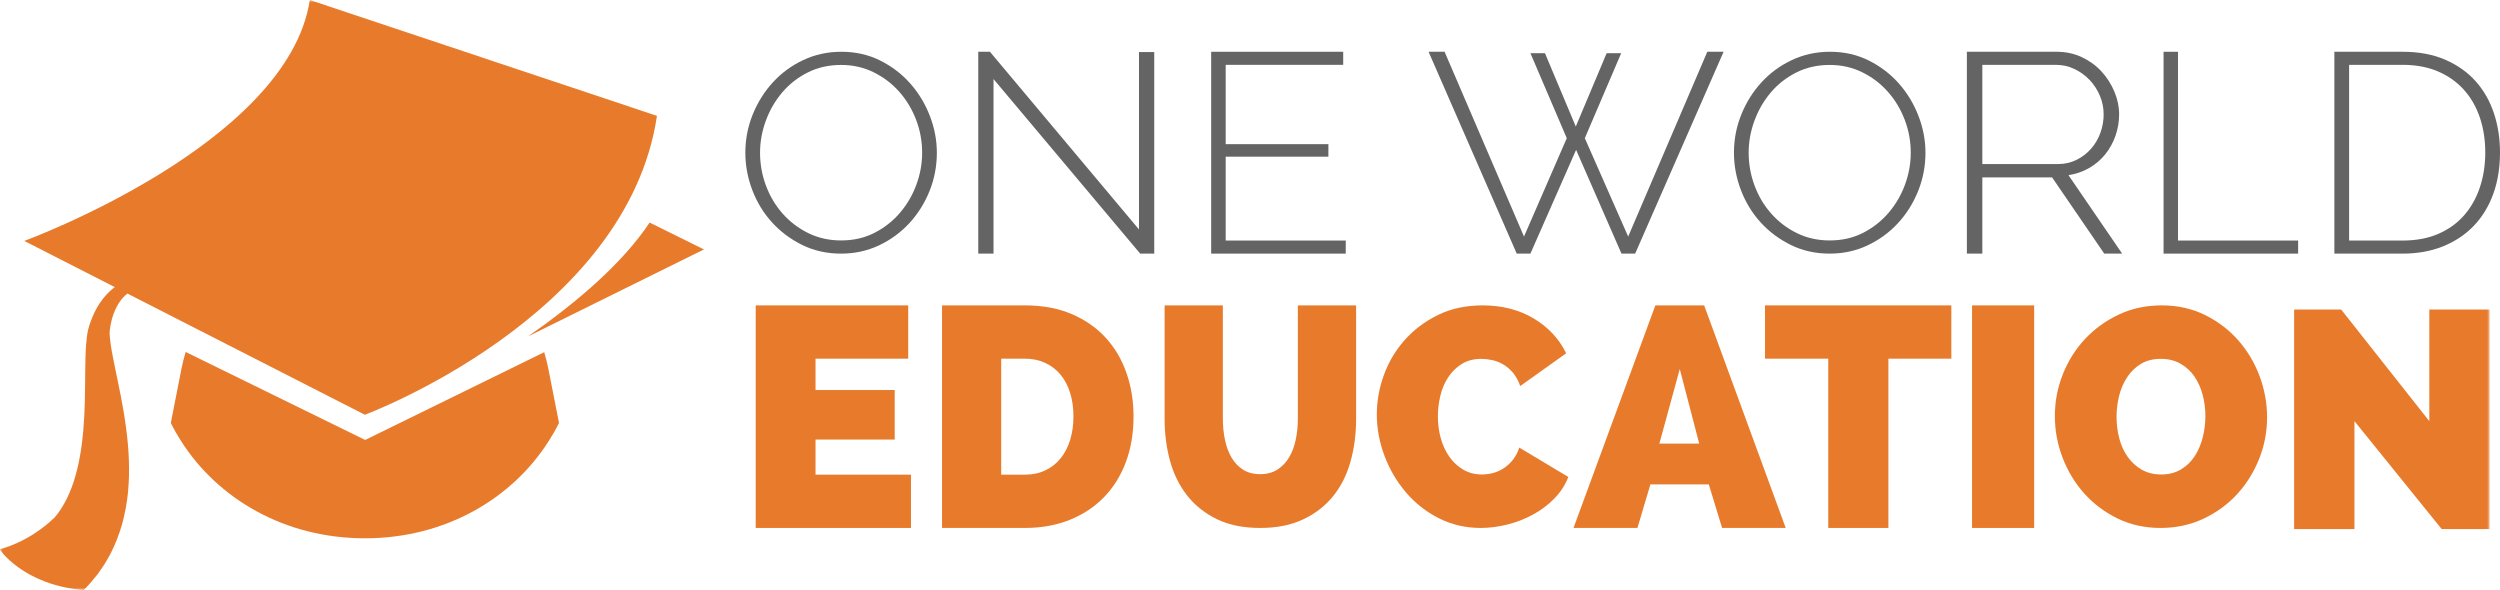 <?xml version="1.0" encoding="UTF-8"?>
<svg width="483px" height="114px" viewBox="0 0 483 114" version="1.1" xmlns="http://www.w3.org/2000/svg" xmlns:xlink="http://www.w3.org/1999/xlink">
    <title>Logo</title>
    <defs>
        <polygon id="path-1" points="5.25918385e-15 3.50488112e-15 481 3.50488112e-15 481 114 5.25918385e-15 114"></polygon>
        <polygon id="path-3" points="5.25918385e-15 3.50488112e-15 481 3.50488112e-15 481 114 5.25918385e-15 114"></polygon>
    </defs>
    <g id="Page-1" stroke="none" stroke-width="1" fill="none" fill-rule="evenodd">
        <g id="Logo" transform="translate(-0, 0)">
            <path d="M146.842,29.5 C146.842,31.704 147.222,33.825 147.986,35.865 C148.747,37.905 149.824,39.711 151.215,41.28 C152.611,42.853 154.264,44.108 156.177,45.046 C158.091,45.985 160.198,46.453 162.5,46.453 C164.877,46.453 167.022,45.966 168.936,44.992 C170.848,44.016 172.493,42.726 173.868,41.118 C175.242,39.512 176.3,37.699 177.045,35.676 C177.787,33.654 178.158,31.595 178.158,29.5 C178.158,27.299 177.769,25.176 176.989,23.135 C176.209,21.096 175.122,19.29 173.729,17.72 C172.335,16.149 170.682,14.894 168.768,13.956 C166.855,13.016 164.766,12.547 162.5,12.547 C160.123,12.547 157.968,13.034 156.037,14.01 C154.106,14.984 152.462,16.276 151.104,17.882 C149.748,19.489 148.7,21.304 147.958,23.326 C147.214,25.349 146.842,27.407 146.842,29.5 Z M162.5,49 C159.751,49 157.244,48.44 154.978,47.321 C152.712,46.201 150.761,44.739 149.127,42.934 C147.492,41.128 146.231,39.052 145.337,36.704 C144.447,34.357 144,31.956 144,29.5 C144,26.936 144.475,24.482 145.42,22.134 C146.37,19.787 147.669,17.71 149.322,15.904 C150.975,14.099 152.934,12.664 155.2,11.599 C157.466,10.533 159.918,10 162.556,10 C165.306,10 167.813,10.57 170.079,11.707 C172.345,12.844 174.286,14.335 175.902,16.176 C177.518,18.016 178.772,20.103 179.663,22.432 C180.554,24.762 181,27.117 181,29.5 C181,32.101 180.527,34.574 179.58,36.921 C178.631,39.268 177.332,41.334 175.68,43.123 C174.026,44.911 172.076,46.337 169.829,47.402 C167.58,48.467 165.137,49 162.5,49 L162.5,49 Z" id="Fill-1" fill="#636463" fill-rule="nonzero"></path>
            <polyline id="Fill-2" fill="#636463" fill-rule="nonzero" points="191.949 15.273 191.949 49 189 49 189 10 191.255 10 220.052 44.33 220.052 10.055 223 10.055 223 49 220.284 49 191.949 15.273"></polyline>
            <polyline id="Fill-3" fill="#636463" fill-rule="nonzero" points="260 46.474 260 49 234 49 234 10 259.506 10 259.506 12.526 236.804 12.526 236.804 27.852 256.646 27.852 256.646 30.269 236.804 30.269 236.804 46.474 260 46.474"></polyline>
            <polyline id="Fill-4" fill="#636463" fill-rule="nonzero" points="295.676 10.275 298.484 10.275 304.443 24.447 310.403 10.275 313.214 10.275 306.186 26.698 314.563 45.704 329.851 10 333 10 315.911 49 313.27 49 304.501 28.951 295.676 49 293.033 49 276 10 279.093 10 294.437 45.704 302.701 26.698 295.676 10.275"></polyline>
            <path d="M337.841,29.5 C337.841,31.704 338.222,33.825 338.985,35.865 C339.745,37.905 340.823,39.711 342.215,41.28 C343.608,42.853 345.261,44.108 347.175,45.046 C349.088,45.985 351.197,46.453 353.499,46.453 C355.875,46.453 358.022,45.966 359.936,44.992 C361.848,44.016 363.491,42.726 364.867,41.118 C366.242,39.512 367.299,37.699 368.045,35.676 C368.786,33.654 369.157,31.595 369.157,29.5 C369.157,27.299 368.768,25.176 367.989,23.135 C367.206,21.096 366.122,19.29 364.728,17.72 C363.334,16.149 361.682,14.894 359.768,13.956 C357.855,13.016 355.764,12.547 353.499,12.547 C351.122,12.547 348.968,13.034 347.036,14.01 C345.105,14.984 343.459,16.276 342.104,17.882 C340.748,19.489 339.698,21.304 338.957,23.326 C338.211,25.349 337.841,27.407 337.841,29.5 Z M353.499,49 C350.751,49 348.242,48.44 345.978,47.321 C343.711,46.201 341.76,44.739 340.126,42.934 C338.492,41.128 337.228,39.052 336.337,36.704 C335.446,34.357 335,31.956 335,29.5 C335,26.936 335.473,24.482 336.42,22.134 C337.369,19.787 338.669,17.71 340.322,15.904 C341.974,14.099 343.933,12.664 346.2,11.599 C348.466,10.533 350.918,10 353.554,10 C356.306,10 358.812,10.57 361.078,11.707 C363.344,12.844 365.284,14.335 366.901,16.176 C368.517,18.016 369.772,20.103 370.662,22.432 C371.553,24.762 372,27.117 372,29.5 C372,32.101 371.525,34.574 370.578,36.921 C369.631,39.268 368.332,41.334 366.678,43.123 C365.025,44.911 363.074,46.337 360.826,47.402 C358.58,48.467 356.137,49 353.499,49 L353.499,49 Z" id="Fill-5" fill="#636463" fill-rule="nonzero"></path>
            <path d="M382.987,31.698 L397.578,31.698 C398.907,31.698 400.117,31.423 401.211,30.873 C402.303,30.324 403.243,29.601 404.023,28.703 C404.807,27.807 405.401,26.782 405.81,25.627 C406.222,24.474 406.426,23.293 406.426,22.085 C406.426,20.839 406.181,19.641 405.693,18.487 C405.205,17.333 404.541,16.318 403.702,15.438 C402.861,14.559 401.884,13.854 400.773,13.323 C399.657,12.793 398.459,12.526 397.168,12.526 L382.987,12.526 L382.987,31.698 Z M380,49 L380,10 L397.343,10 C399.103,10 400.722,10.349 402.208,11.044 C403.691,11.74 404.962,12.665 406.016,13.818 C407.071,14.971 407.901,16.271 408.506,17.718 C409.112,19.166 409.415,20.62 409.415,22.085 C409.415,23.512 409.181,24.896 408.712,26.232 C408.244,27.569 407.579,28.768 406.721,29.83 C405.859,30.892 404.824,31.772 403.614,32.467 C402.402,33.162 401.075,33.62 399.628,33.84 L410,49 L406.543,49 L396.466,34.279 L382.987,34.279 L382.987,49 L380,49 L380,49 Z" id="Fill-6" fill="#636463" fill-rule="nonzero"></path>
            <polyline id="Fill-7" fill="#636463" fill-rule="nonzero" points="418 49 418 10 420.793 10 420.793 46.474 444 46.474 444 49 418 49"></polyline>
            <path d="M480.153,29.445 C480.153,26.993 479.798,24.73 479.091,22.661 C478.384,20.593 477.349,18.808 475.992,17.306 C474.633,15.804 472.966,14.633 470.993,13.791 C469.02,12.949 466.749,12.526 464.182,12.526 L453.848,12.526 L453.848,46.474 L464.182,46.474 C466.786,46.474 469.085,46.044 471.076,45.183 C473.069,44.322 474.736,43.123 476.076,41.585 C477.416,40.047 478.43,38.244 479.119,36.173 C479.808,34.105 480.153,31.862 480.153,29.445 Z M451,49 L451,10 L464.182,10 C467.307,10 470.054,10.513 472.418,11.538 C474.782,12.565 476.745,13.955 478.311,15.713 C479.875,17.471 481.045,19.531 481.83,21.893 C482.61,24.254 483,26.772 483,29.445 C483,32.412 482.563,35.095 481.688,37.493 C480.813,39.891 479.557,41.942 477.92,43.645 C476.281,45.347 474.299,46.665 471.972,47.6 C469.643,48.533 467.047,49 464.182,49 L451,49 L451,49 Z" id="Fill-8" fill="#636463" fill-rule="nonzero"></path>
            <polyline id="Fill-9" fill="#E77B2B" fill-rule="nonzero" points="176 91.705 176 102 146 102 146 59 175.467 59 175.467 69.295 157.561 69.295 157.561 75.352 172.858 75.352 172.858 84.922 157.561 84.922 157.561 91.705 176 91.705"></polyline>
            <path d="M207.39,80.439 C207.39,78.784 207.175,77.269 206.745,75.897 C206.314,74.525 205.699,73.354 204.898,72.383 C204.095,71.414 203.109,70.657 201.937,70.113 C200.763,69.568 199.454,69.295 198.007,69.295 L193.433,69.295 L193.433,91.705 L198.007,91.705 C199.492,91.705 200.82,91.422 201.994,90.856 C203.168,90.292 204.154,89.504 204.955,88.495 C205.758,87.485 206.364,86.294 206.774,84.922 C207.183,83.548 207.39,82.055 207.39,80.439 Z M182,102 L182,59 L198.007,59 C201.446,59 204.477,59.564 207.096,60.695 C209.714,61.826 211.904,63.36 213.663,65.298 C215.423,67.236 216.751,69.507 217.651,72.112 C218.551,74.716 219,77.493 219,80.439 C219,83.71 218.501,86.668 217.504,89.311 C216.507,91.957 215.09,94.217 213.255,96.096 C211.415,97.973 209.206,99.425 206.626,100.455 C204.047,101.485 201.175,102 198.007,102 L182,102 L182,102 Z" id="Fill-10" fill="#E77B2B" fill-rule="nonzero"></path>
            <path d="M243.47,91.61 C244.779,91.61 245.895,91.31 246.82,90.71 C247.742,90.108 248.493,89.318 249.07,88.338 C249.647,87.357 250.07,86.225 250.34,84.943 C250.608,83.664 250.744,82.321 250.744,80.92 L250.744,59 L262,59 L262,80.92 C262,83.884 261.633,86.656 260.903,89.238 C260.172,91.821 259.037,94.054 257.499,95.935 C255.959,97.817 254.024,99.298 251.696,100.378 C249.368,101.46 246.626,102 243.47,102 C240.199,102 237.4,101.429 235.072,100.289 C232.744,99.147 230.829,97.617 229.328,95.695 C227.827,93.772 226.732,91.541 226.039,88.998 C225.345,86.455 225,83.763 225,80.92 L225,59 L236.256,59 L236.256,80.92 C236.256,82.321 236.391,83.674 236.66,84.974 C236.928,86.276 237.353,87.416 237.93,88.398 C238.506,89.378 239.247,90.16 240.152,90.739 C241.055,91.32 242.162,91.61 243.47,91.61" id="Fill-11" fill="#E77B2B" fill-rule="nonzero"></path>
            <path d="M266,80.082 C266,77.495 266.456,74.946 267.371,72.437 C268.285,69.929 269.625,67.68 271.392,65.688 C273.16,63.698 275.304,62.085 277.827,60.851 C280.348,59.618 283.219,59 286.436,59 C290.209,59 293.505,59.847 296.326,61.537 C299.145,63.231 301.23,65.471 302.583,68.256 L293.706,74.588 C293.347,73.553 292.881,72.696 292.306,72.02 C291.73,71.343 291.104,70.806 290.429,70.407 C289.752,70.01 289.037,69.731 288.283,69.57 C287.529,69.413 286.833,69.332 286.198,69.332 C284.729,69.332 283.467,69.661 282.415,70.318 C281.361,70.974 280.487,71.832 279.793,72.886 C279.097,73.941 278.591,75.135 278.273,76.469 C277.956,77.803 277.799,79.127 277.799,80.441 C277.799,81.914 277.984,83.328 278.363,84.681 C278.74,86.034 279.296,87.23 280.032,88.265 C280.766,89.3 281.659,90.125 282.711,90.742 C283.765,91.36 284.967,91.668 286.318,91.668 C286.993,91.668 287.687,91.579 288.403,91.399 C289.118,91.22 289.803,90.922 290.458,90.503 C291.113,90.085 291.709,89.548 292.245,88.891 C292.783,88.234 293.208,87.428 293.526,86.472 L303,92.147 C302.404,93.699 301.5,95.093 300.289,96.327 C299.077,97.561 297.695,98.596 296.147,99.432 C294.598,100.269 292.95,100.906 291.202,101.343 C289.456,101.781 287.747,102 286.079,102 C283.14,102 280.437,101.374 277.974,100.118 C275.513,98.866 273.397,97.203 271.63,95.133 C269.863,93.062 268.483,90.713 267.49,88.085 C266.497,85.457 266,82.79 266,80.082" id="Fill-12" fill="#E77B2B" fill-rule="nonzero"></path>
            <path d="M324.531,71.294 L320.59,85.708 L328.289,85.708 L324.531,71.294 Z M304,102 L319.814,59 L329.243,59 L345,102 L332.706,102 L330.14,93.582 L318.86,93.582 L316.354,102 L304,102 L304,102 Z" id="Fill-13" fill="#E77B2B" fill-rule="nonzero"></path>
            <polyline id="Fill-14" fill="#E77B2B" fill-rule="nonzero" points="377 69.295 364.839 69.295 364.839 102 353.219 102 353.219 69.295 341 69.295 341 59 377 59 377 69.295"></polyline>
            <polygon id="Fill-15" fill="#E77B2B" fill-rule="nonzero" points="381 102 393 102 393 59 381 59"></polygon>
            <path d="M408.92,80.501 C408.92,81.933 409.09,83.317 409.431,84.65 C409.772,85.985 410.304,87.17 411.028,88.205 C411.751,89.24 412.652,90.077 413.738,90.713 C414.822,91.35 416.085,91.668 417.53,91.668 C419.014,91.668 420.3,91.34 421.383,90.682 C422.466,90.026 423.349,89.17 424.031,88.114 C424.714,87.061 425.226,85.856 425.568,84.501 C425.908,83.148 426.078,81.776 426.078,80.381 C426.078,78.948 425.898,77.564 425.537,76.23 C425.177,74.896 424.644,73.722 423.942,72.706 C423.239,71.691 422.348,70.876 421.262,70.258 C420.179,69.642 418.915,69.332 417.47,69.332 C415.985,69.332 414.709,69.651 413.648,70.287 C412.583,70.925 411.699,71.772 410.999,72.826 C410.295,73.882 409.772,75.076 409.431,76.41 C409.09,77.743 408.92,79.107 408.92,80.501 Z M417.411,102 C414.358,102 411.579,101.383 409.071,100.149 C406.562,98.916 404.415,97.292 402.629,95.281 C400.843,93.272 399.458,90.972 398.475,88.383 C397.492,85.796 397,83.129 397,80.381 C397,77.595 397.51,74.907 398.534,72.318 C399.558,69.731 400.994,67.45 402.84,65.481 C404.685,63.51 406.864,61.938 409.372,60.762 C411.879,59.587 414.641,59 417.65,59 C420.701,59 423.481,59.618 425.988,60.851 C428.497,62.085 430.644,63.717 432.43,65.748 C434.216,67.779 435.593,70.089 436.556,72.677 C437.518,75.264 438,77.912 438,80.619 C438,83.406 437.49,86.084 436.466,88.652 C435.442,91.22 434.028,93.49 432.221,95.461 C430.415,97.432 428.247,99.014 425.718,100.209 C423.19,101.403 420.419,102 417.411,102 L417.411,102 Z" id="Fill-16" fill="#E77B2B" fill-rule="nonzero"></path>
            <g id="Group-20">
                <g id="Fill-17-Clipped">
                    <mask id="mask-2" fill="white">
                        <use xlink:href="#path-1"></use>
                    </mask>
                    <g id="path-1"></g>
                    <polyline id="Fill-17" fill="#E77B2B" fill-rule="nonzero" mask="url(#mask-2)" points="454.881 81.367 454.881 102.221 443.226 102.221 443.226 59.798 452.311 59.798 469.344 81.367 469.344 59.798 481 59.798 481 102.221 471.734 102.221 454.881 81.367"></polyline>
                </g>
                <g id="Fill-19-Clipped">
                    <mask id="mask-4" fill="white">
                        <use xlink:href="#path-3"></use>
                    </mask>
                    <g id="path-1"></g>
                    <path d="M22.288,71.365 C21.925,69.611 21.584,67.934 21.372,66.423 C21.31,66.036 21.28,65.686 21.242,65.33 C21.213,64.96 21.183,64.792 21.176,64.432 L21.211,63.852 L21.216,63.78 C21.206,63.822 21.236,63.664 21.196,63.868 L21.197,63.852 L21.203,63.82 L21.224,63.695 L21.263,63.446 C21.322,63.118 21.351,62.779 21.429,62.472 C21.932,59.938 23.081,58.121 24.126,57.128 C24.299,56.961 24.456,56.842 24.615,56.715 L70.495,80.129 C70.495,80.129 121.132,61.301 126.923,22.385 L59.858,3.50488112e-15 C55.607,27.898 4.688,46.546 4.688,46.546 L22.176,55.47 C20.649,56.58 18.93,58.58 17.832,61.317 C17.663,61.686 17.548,62.072 17.402,62.462 L17.296,62.758 L17.244,62.908 L17.23,62.945 L17.223,62.965 L17.198,63.086 L17.021,63.714 C16.927,64.124 16.825,64.743 16.774,65.174 C16.722,65.619 16.665,66.082 16.64,66.521 C16.504,68.307 16.486,70.099 16.465,71.926 C16.432,75.571 16.42,79.356 16.101,83.005 C15.805,86.653 15.191,90.152 14.226,93.093 C13.261,96.04 11.937,98.353 10.59,99.939 C5.436,104.926 -0.084,106.119 -0.084,106.119 C-0.084,106.119 4.424,113.011 16.162,114 C16.969,113.23 17.862,112.2 18.821,110.986 C19.267,110.352 19.748,109.685 20.213,108.963 C20.636,108.218 21.129,107.46 21.521,106.623 C22.364,104.969 23.055,103.123 23.617,101.183 C24.134,99.239 24.527,97.201 24.728,95.136 C25.13,91.004 24.908,86.79 24.37,82.768 C23.851,78.739 23.016,74.882 22.288,71.365" id="Fill-19" fill="#E77B2B" fill-rule="nonzero" mask="url(#mask-4)"></path>
                </g>
            </g>
            <path d="M105.144,68.042 L70.549,85 L35.868,68 C35.562,69.037 35.285,70.09 35.072,71.176 L33,81.72 C33.591,82.923 34.269,84.085 34.996,85.23 C42.027,96.288 54.902,104 70.501,104 C86.099,104 98.973,96.288 106.003,85.23 C106.731,84.085 107.409,82.923 108,81.72 L105.927,71.176 C105.716,70.104 105.445,69.066 105.144,68.042" id="Fill-21" fill="#E77B2B" fill-rule="nonzero"></path>
            <path d="M102,65 L136,48.19 L125.504,43 C120.227,50.946 111.291,58.538 102,65" id="Fill-22" fill="#E77B2B" fill-rule="nonzero"></path>
        </g>
    </g>
</svg>
